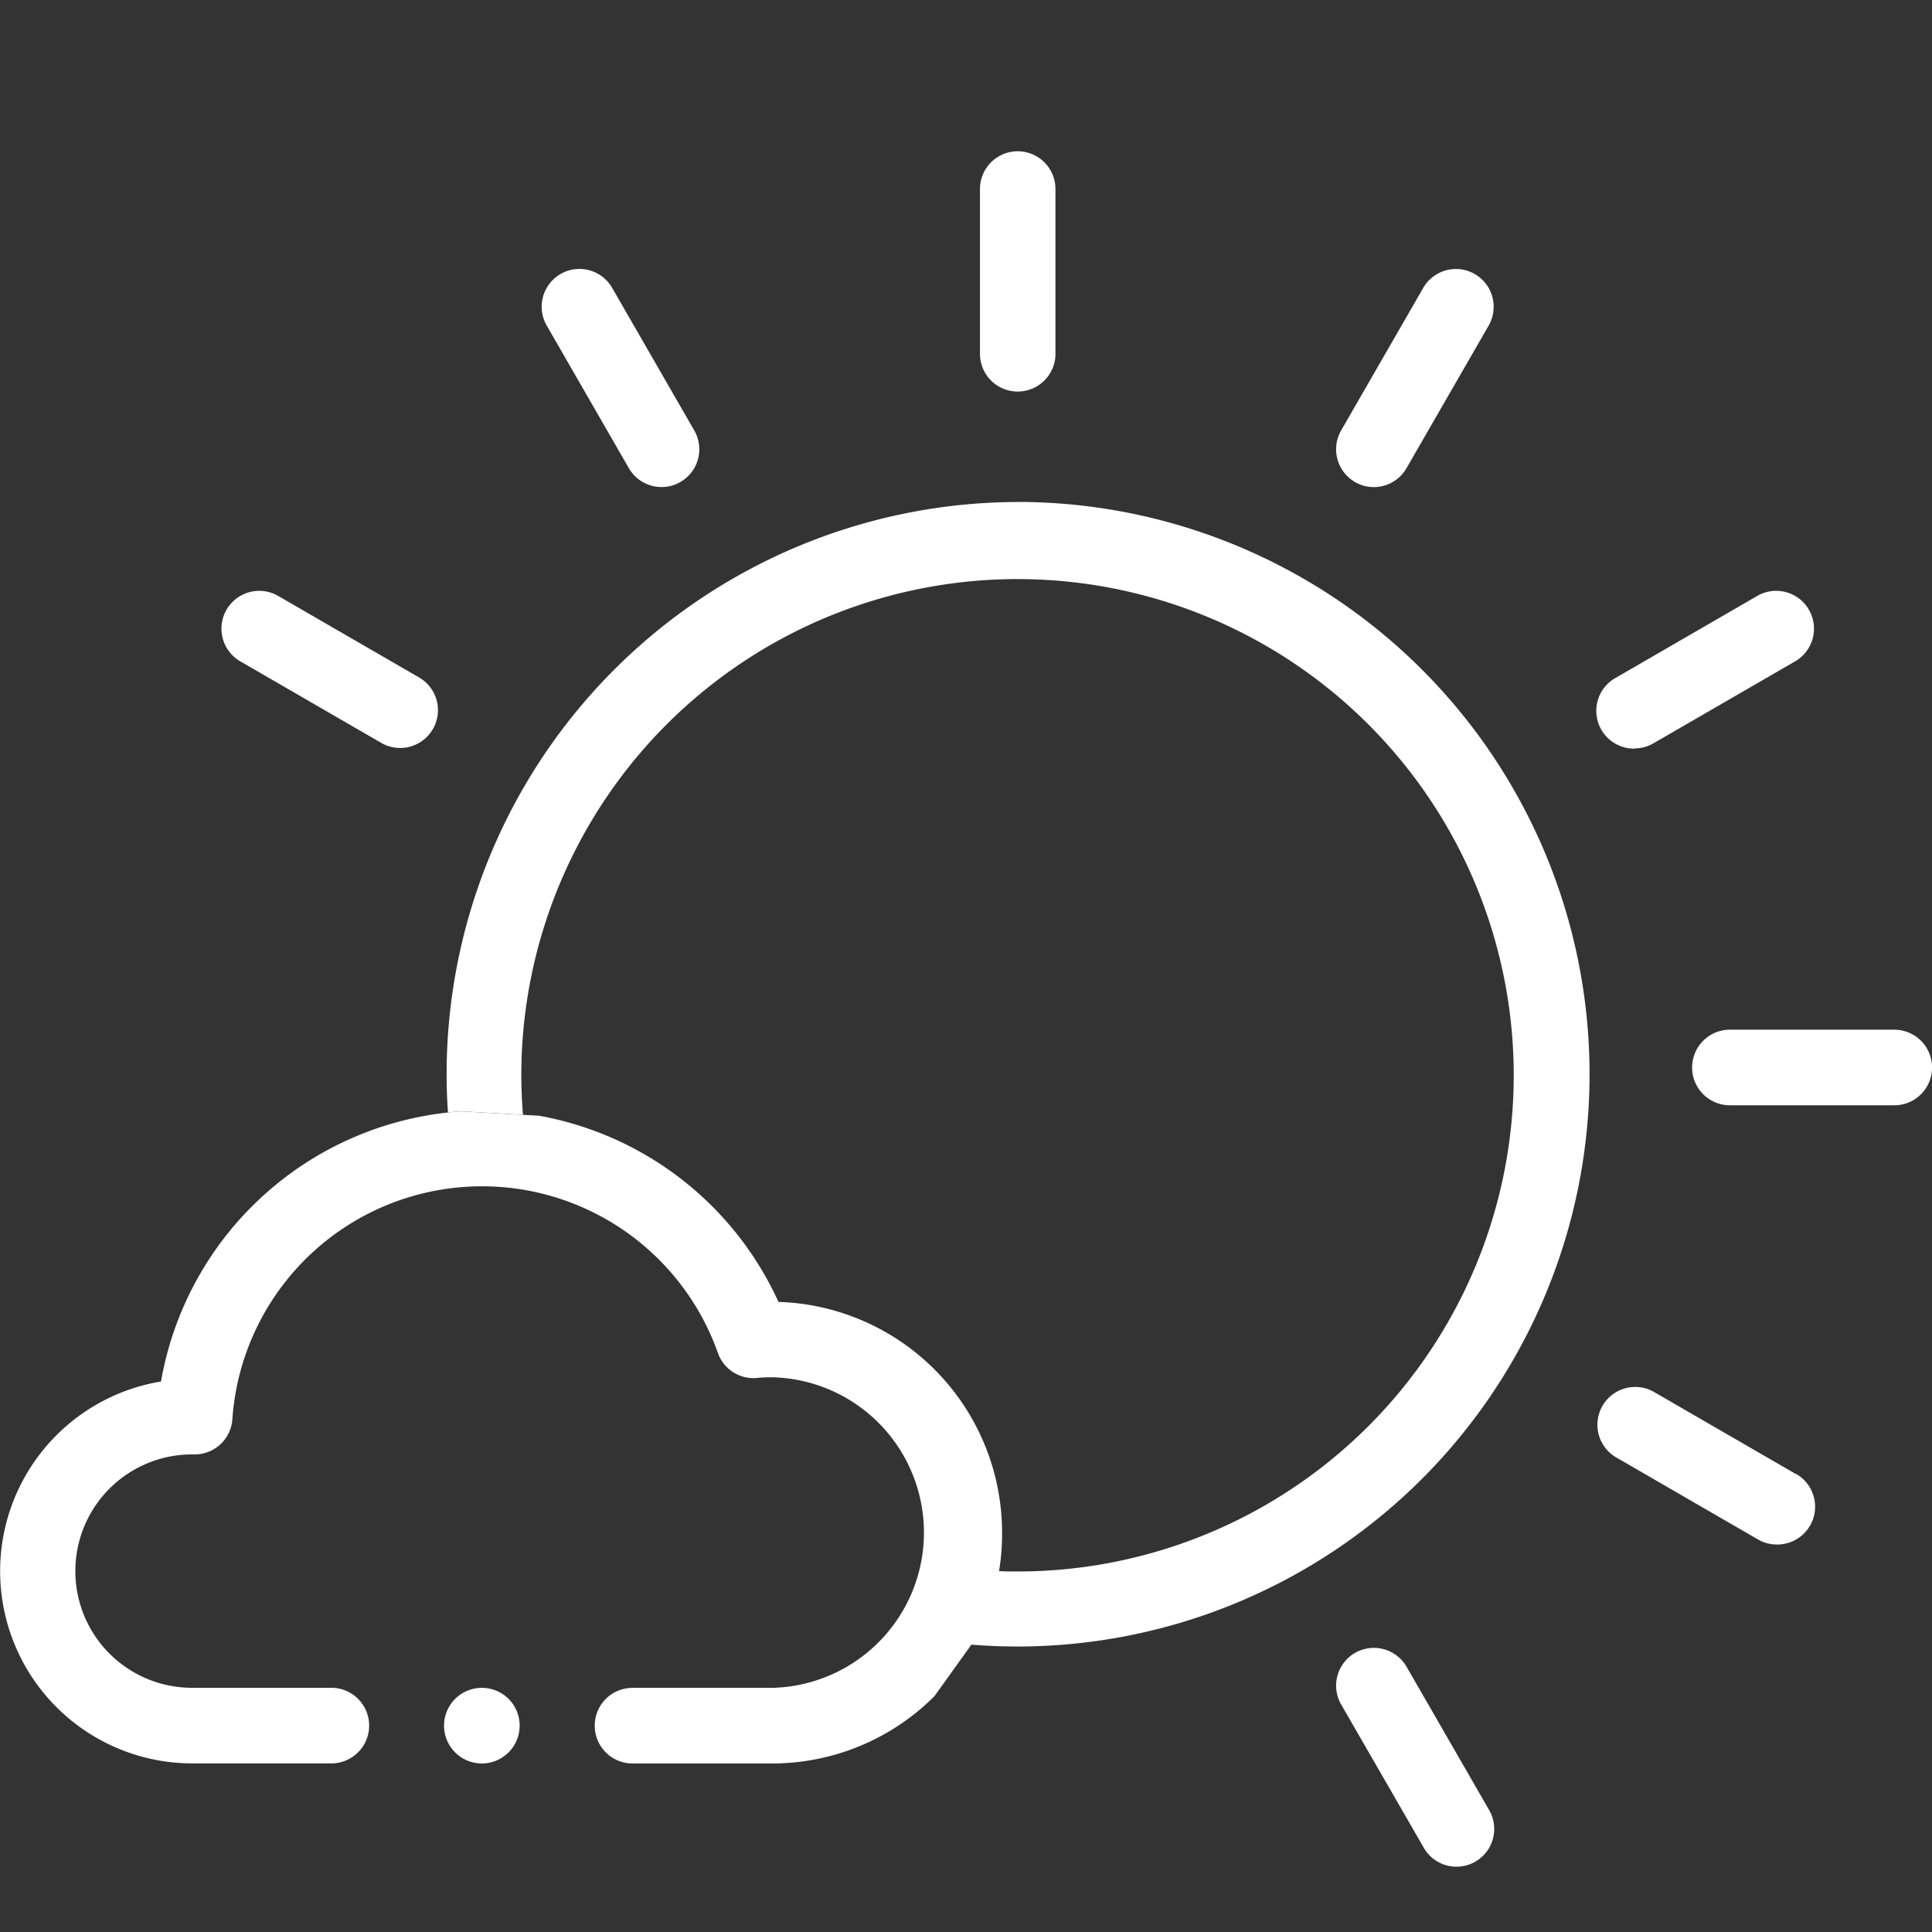 <svg xmlns="http://www.w3.org/2000/svg" width="30" height="30" viewBox="0 0 30 30">
  <rect x="0" y="0" width="30" height="30" fill="#333333" stroke="none"/>
  <g id="day" transform="translate(1.088)">
    <path id="Path_5748" data-name="Path 5748" d="M117.236,446.42a.587.587,0,1,0,.586.587A.586.586,0,0,0,117.236,446.42Z" transform="translate(-110.841 -420.211)" fill="#fff"/>
    <path id="Path_5749" data-name="Path 5749" d="M143.852,74.213a.586.586,0,1,0,1.015-.587l-1.275-2.214a.586.586,0,1,0-1.015.587Z" transform="translate(-135.175 -66.943)" fill="#fff"/>
    <path id="Path_5750" data-name="Path 5750" d="M422.765,158.621a.585.585,0,0,0,.293-.079l2.209-1.278a.587.587,0,0,0-.586-1.017l-2.209,1.278a.587.587,0,0,0,.293,1.1Z" transform="translate(-398.471 -147)" fill="#fff"/>
    <path id="Path_5751" data-name="Path 5751" d="M57.751,157.264l2.209,1.278a.587.587,0,0,0,.586-1.017l-2.209-1.278a.587.587,0,0,0-.586,1.017Z" transform="translate(-55.117 -147)" fill="#fff"/>
    <path id="Path_5752" data-name="Path 5752" d="M353.352,74.428a.585.585,0,0,0,.8-.215L355.427,72a.586.586,0,1,0-1.015-.587l-1.275,2.214A.588.588,0,0,0,353.352,74.428Z" transform="translate(-333.4 -66.943)" fill="#fff"/>
    <path id="Path_5753" data-name="Path 5753" d="M259.246,43.732a.586.586,0,0,0,.586-.587V40.587a.586.586,0,1,0-1.172,0v2.557A.586.586,0,0,0,259.246,43.732Z" transform="translate(-244.531 -37.652)" fill="#fff"/>
    <path id="Path_5754" data-name="Path 5754" d="M450.578,272.34h-2.552a.587.587,0,0,0,0,1.174h2.552a.587.587,0,0,0,0-1.174Z" transform="translate(-422.252 -256.351)" fill="#fff"/>
    <path id="Path_5755" data-name="Path 5755" d="M354.152,436.132a.586.586,0,1,0-1.015.587l1.276,2.213a.586.586,0,1,0,1.014-.587Z" transform="translate(-333.399 -410.251)" fill="#fff"/>
    <path id="Path_5756" data-name="Path 5756" d="M425.256,368.085l-2.209-1.278a.587.587,0,0,0-.586,1.017l2.209,1.278a.58.58,0,0,0,.293.079.587.587,0,0,0,.293-1.1Z" transform="translate(-398.461 -345.198)" fill="#fff"/>
    <path id="Path_5757" data-name="Path 5757" d="M14.472,300.49A3.584,3.584,0,0,0,11,296.909a5.073,5.073,0,0,0-3.718-2.891l-1.211-.068a5.079,5.079,0,0,0-4.659,4.195,2.985,2.985,0,0,0,.483,5.93H4.057a.587.587,0,0,0,0-1.174H1.894a1.812,1.812,0,0,1,0-3.624h.04a.586.586,0,0,0,.586-.545,3.886,3.886,0,0,1,7.54-1.029.586.586,0,0,0,.606.387c.077-.008.155-.011.23-.011a2.412,2.412,0,0,1,0,4.823H8.734a.587.587,0,0,0,0,1.174H10.9a3.562,3.562,0,0,0,2.523-1.046l.7-.977A3.57,3.57,0,0,0,14.472,300.49Z" transform="translate(0 -276.693)" fill="#fff"/>
    <path id="Path_5758" data-name="Path 5758" d="M126.167,132.78a8.887,8.887,0,0,0-8.867,8.887q0,.3.021.592c.067-.007.135-.013.2-.018l.965.054q-.026-.312-.026-.629a7.705,7.705,0,1,1,7.7,7.721c-.1,0-.2,0-.293-.007a3.559,3.559,0,0,1-.306.961l-.129.181c.241.019.484.03.729.03a8.886,8.886,0,0,0,0-17.773Z" transform="translate(-111.453 -124.985)" fill="#fff"/>
    <rect id="Rectangle_716" data-name="Rectangle 716" width="29.936" height="30" transform="translate(-1.024)" fill="none"/>
  </g>
</svg>
